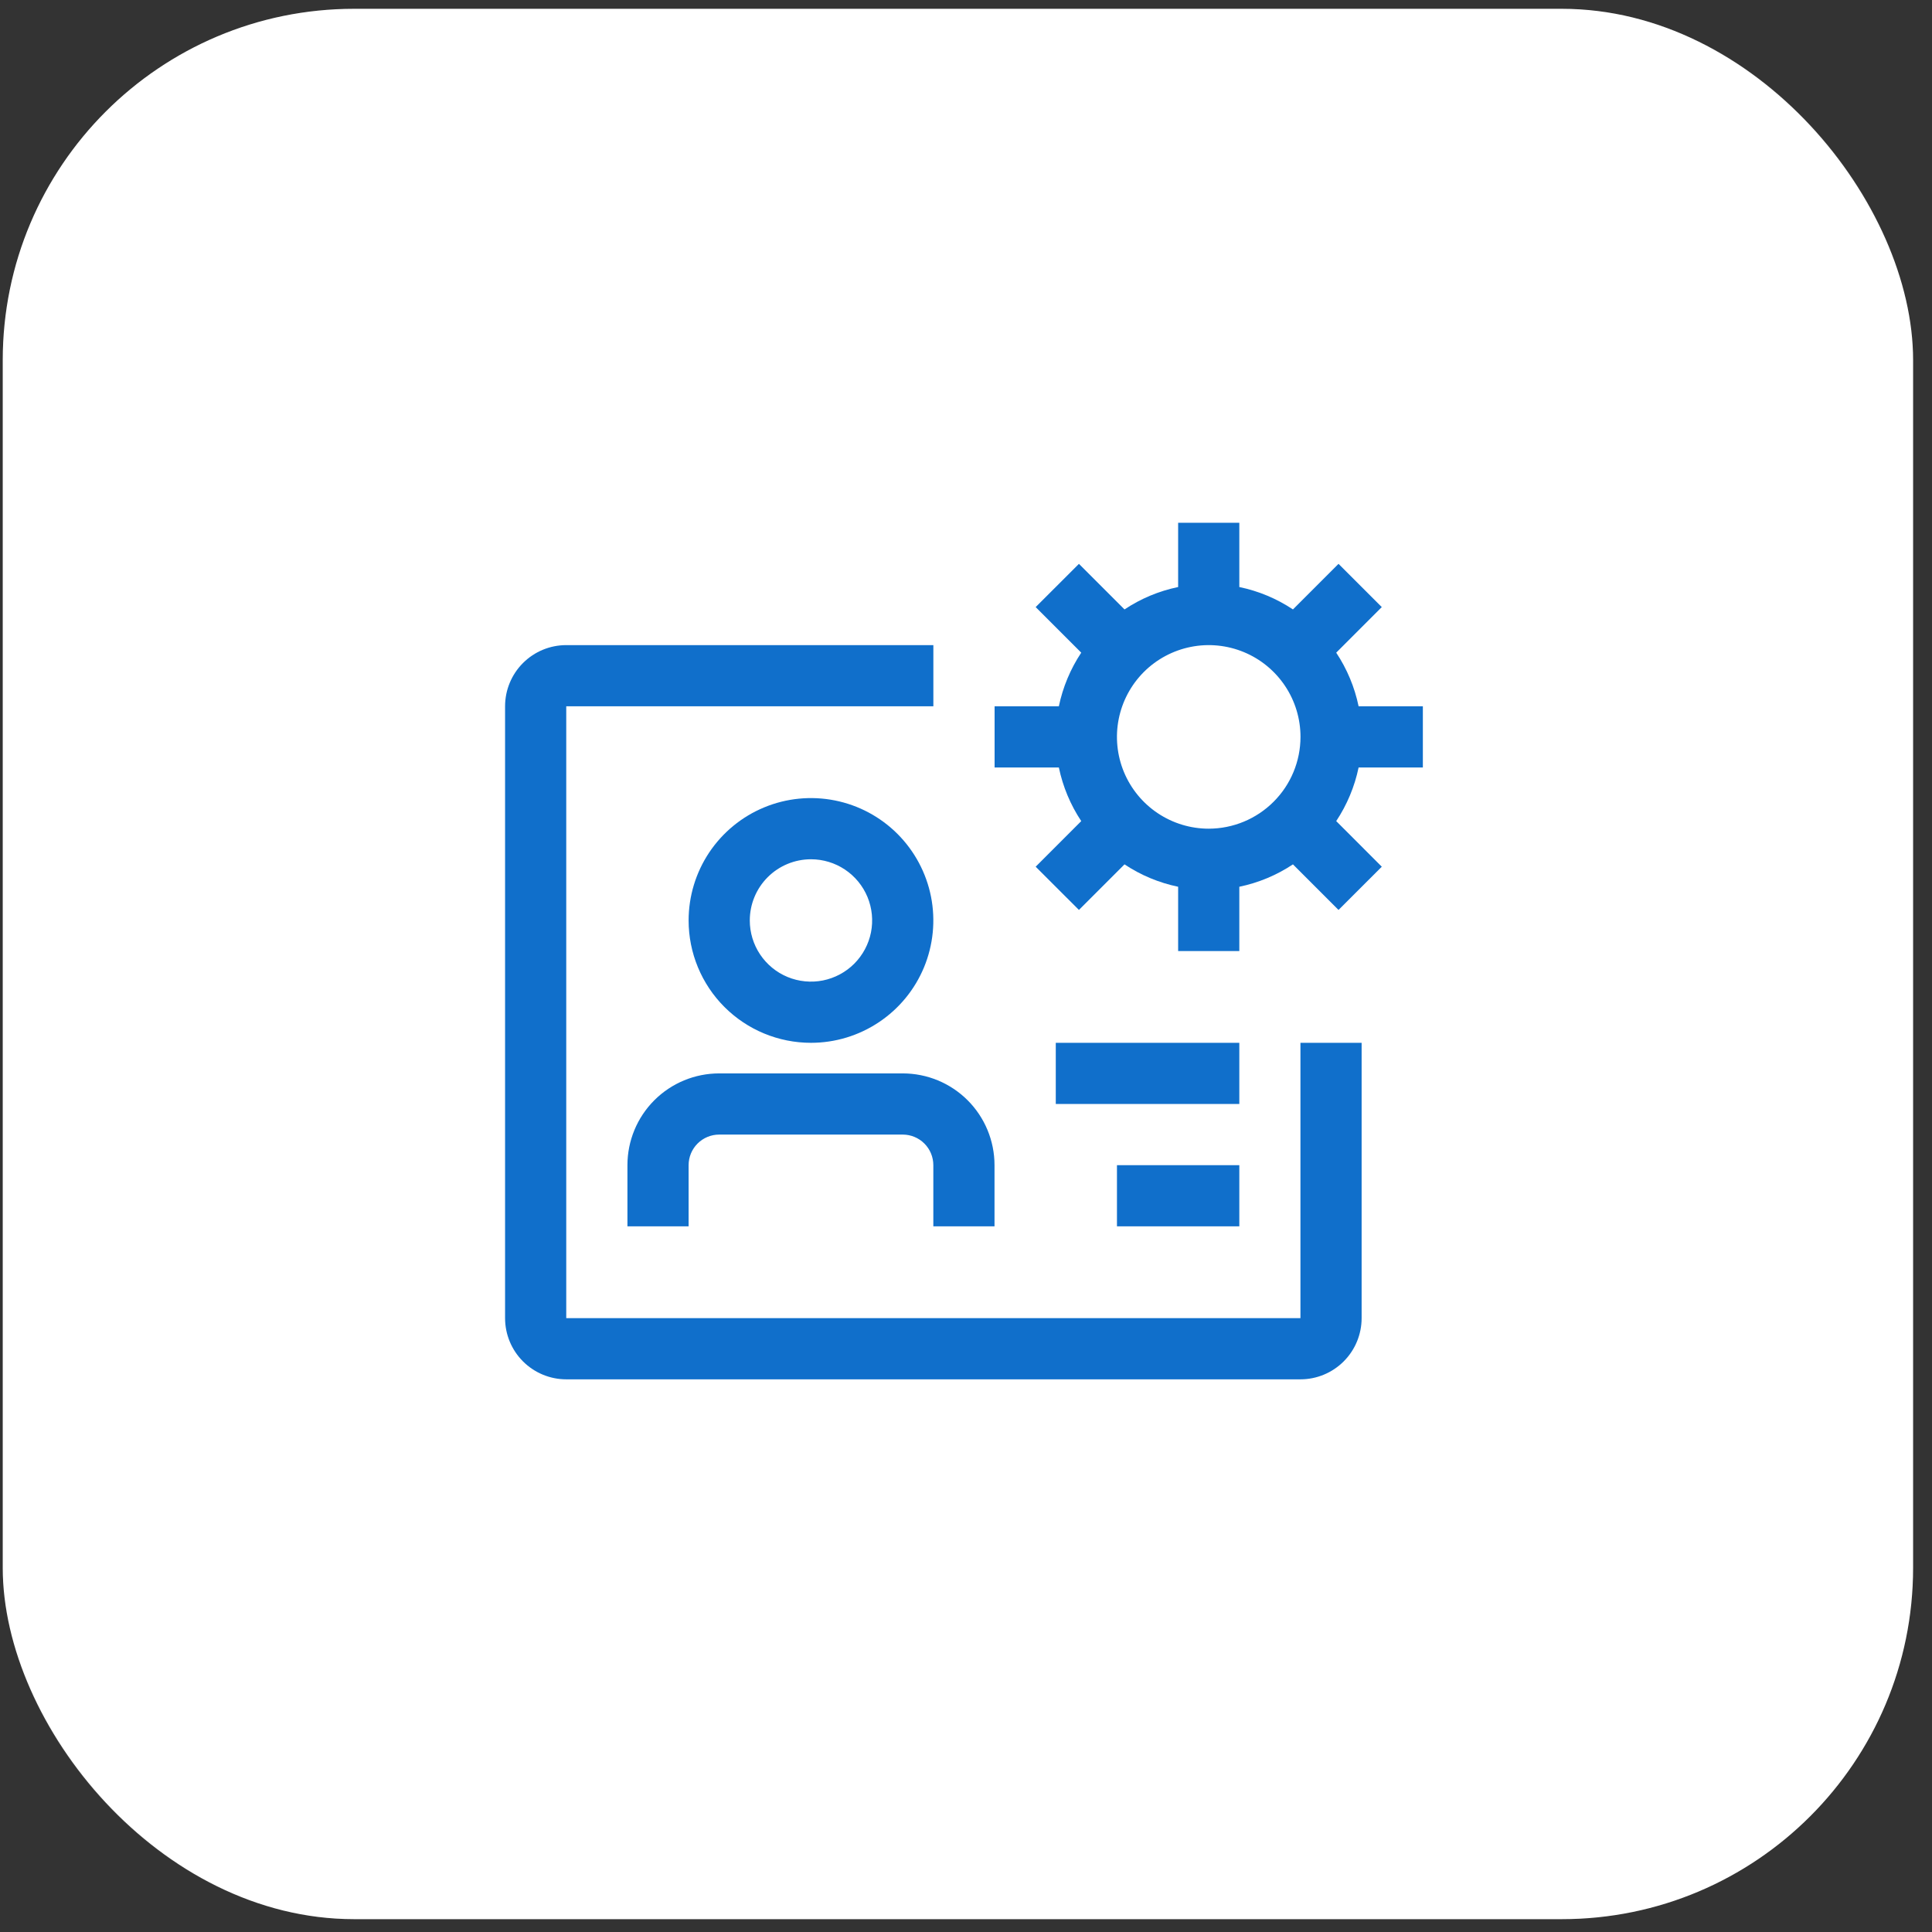 <svg width="66" height="66" viewBox="0 0 66 66" fill="none" xmlns="http://www.w3.org/2000/svg">
<rect x="0" y="0" width="66" height="66" fill="#333333" stroke="none"/>
<rect x="0.094" y="0.301" width="65.26" height="65.26" rx="12" fill="white"/>
<rect x="0.708" y="0.916" width="64.031" height="64.031" rx="11.386" stroke="white" stroke-opacity="0.09" stroke-width="1.228"/>
<path d="M30.839 36.669H24.569C23.737 36.669 22.94 36.999 22.352 37.587C21.764 38.175 21.434 38.973 21.434 39.804V41.894H23.524V39.804C23.524 39.527 23.634 39.261 23.83 39.065C24.026 38.869 24.292 38.759 24.569 38.759H30.839C31.116 38.759 31.382 38.869 31.578 39.065C31.774 39.261 31.884 39.527 31.884 39.804V41.894H33.974V39.804C33.974 38.973 33.644 38.175 33.056 37.587C32.468 36.999 31.671 36.669 30.839 36.669ZM27.704 35.624C28.531 35.624 29.339 35.379 30.026 34.919C30.714 34.46 31.25 33.807 31.566 33.044C31.882 32.28 31.965 31.439 31.804 30.628C31.642 29.817 31.244 29.073 30.66 28.488C30.075 27.903 29.33 27.505 28.519 27.344C27.709 27.183 26.868 27.265 26.104 27.582C25.34 27.898 24.688 28.434 24.228 29.121C23.769 29.809 23.524 30.617 23.524 31.444C23.524 32.552 23.964 33.616 24.748 34.4C25.532 35.184 26.595 35.624 27.704 35.624ZM27.704 29.354C28.117 29.354 28.521 29.476 28.865 29.706C29.209 29.936 29.477 30.262 29.635 30.644C29.793 31.026 29.834 31.446 29.754 31.852C29.673 32.257 29.474 32.629 29.182 32.922C28.89 33.214 28.517 33.413 28.112 33.494C27.706 33.574 27.286 33.533 26.904 33.375C26.522 33.217 26.196 32.949 25.966 32.605C25.736 32.261 25.614 31.857 25.614 31.444C25.614 30.889 25.834 30.358 26.226 29.966C26.618 29.574 27.15 29.354 27.704 29.354Z" fill="#106FCB"/>
<path d="M44.425 35.624V45.029H19.344V24.128H31.885V22.038H19.344C18.79 22.038 18.258 22.258 17.866 22.65C17.474 23.042 17.254 23.574 17.254 24.128V45.029C17.254 45.584 17.474 46.115 17.866 46.507C18.258 46.899 18.79 47.12 19.344 47.12H44.425C44.98 47.12 45.511 46.899 45.903 46.507C46.295 46.115 46.515 45.584 46.515 45.029V35.624H44.425Z" fill="#106FCB"/>
<path d="M36.067 35.624H42.337V37.714H36.067V35.624ZM38.157 39.804H42.337V41.894H38.157V39.804ZM48.607 26.218V24.128H46.412C46.276 23.474 46.016 22.852 45.647 22.296L47.204 20.739L45.726 19.262L44.169 20.819C43.613 20.449 42.991 20.189 42.337 20.054V17.858H40.247V20.054C39.593 20.189 38.971 20.449 38.415 20.819L36.858 19.262L35.38 20.739L36.937 22.296C36.568 22.852 36.308 23.474 36.172 24.128H33.977V26.218H36.172C36.308 26.872 36.568 27.494 36.937 28.05L35.38 29.608L36.858 31.085L38.415 29.528C38.971 29.898 39.593 30.157 40.247 30.293V32.489H42.337V30.293C42.991 30.157 43.613 29.898 44.169 29.528L45.726 31.085L47.204 29.608L45.647 28.05C46.016 27.494 46.276 26.872 46.412 26.218H48.607ZM41.292 28.309C40.672 28.309 40.066 28.125 39.55 27.78C39.035 27.436 38.633 26.946 38.395 26.373C38.158 25.8 38.096 25.17 38.217 24.562C38.338 23.954 38.637 23.395 39.075 22.956C39.514 22.518 40.072 22.22 40.68 22.099C41.288 21.977 41.919 22.04 42.492 22.277C43.065 22.514 43.554 22.916 43.899 23.432C44.243 23.947 44.427 24.553 44.427 25.173C44.426 26.005 44.096 26.802 43.508 27.389C42.92 27.977 42.123 28.308 41.292 28.309Z" fill="#106FCB"/>
</svg>
